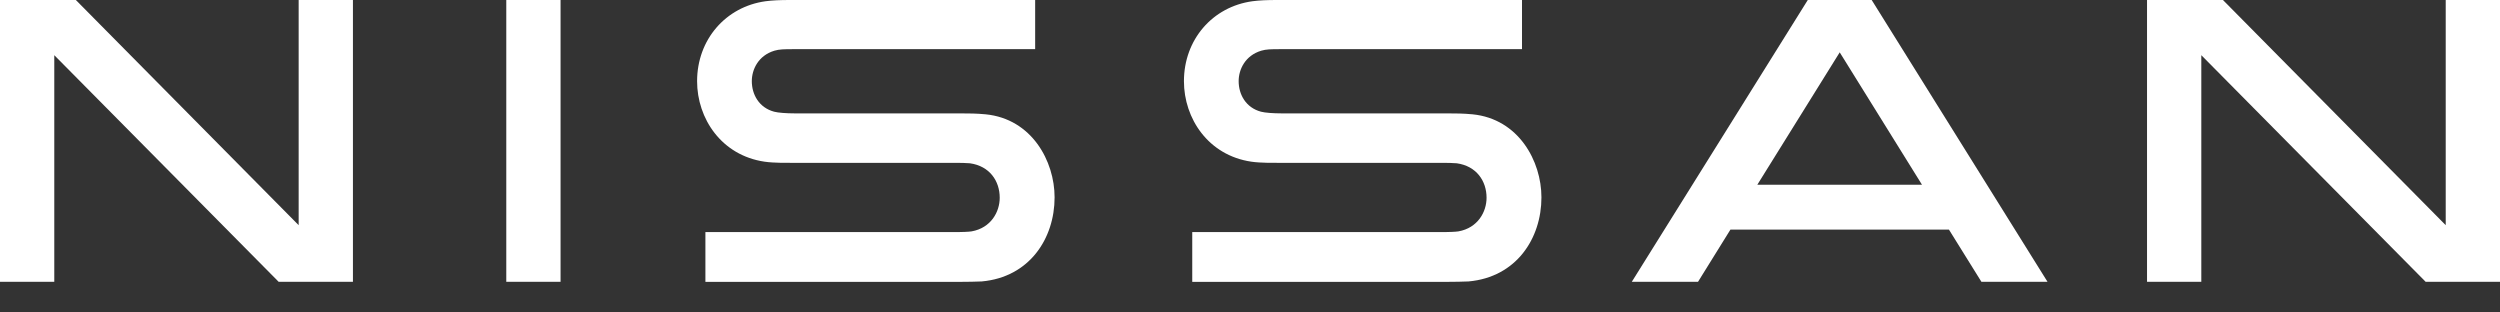 <svg width="80" height="10" viewBox="0 0 80 10" fill="none" xmlns="http://www.w3.org/2000/svg">
<rect x="0" y="0" width="80" height="10" fill="#333333" stroke="none"/>
<g clip-path="url(#clip0_253_794)">
<path d="M46.444 3.628H41.001C40.754 3.628 40.479 3.609 40.35 3.574C39.868 3.444 39.637 3.025 39.637 2.596C39.637 2.225 39.843 1.778 40.361 1.622C40.517 1.576 40.665 1.573 40.981 1.573H48.704V0H40.854C40.546 0 40.297 0.01 40.075 0.04C38.805 0.215 37.886 1.263 37.886 2.599C37.886 3.792 38.664 4.972 40.044 5.174C40.347 5.219 40.806 5.211 40.932 5.211H46.207C46.282 5.211 46.549 5.216 46.617 5.225C47.245 5.313 47.57 5.79 47.57 6.328C47.57 6.778 47.291 7.293 46.67 7.404C46.59 7.419 46.31 7.427 46.219 7.427H38.152V9.019H46.348C46.447 9.019 46.9 9.014 46.994 9.006C48.526 8.868 49.326 7.627 49.326 6.315C49.326 5.158 48.597 3.805 47.121 3.658C46.81 3.628 46.555 3.63 46.447 3.63L46.444 3.628Z" fill="white"/>
<path d="M30.865 3.628H25.422C25.175 3.628 24.9 3.609 24.771 3.574C24.289 3.444 24.058 3.025 24.058 2.596C24.058 2.225 24.264 1.778 24.782 1.622C24.938 1.576 25.086 1.573 25.403 1.573H33.125V0H25.275C24.967 0 24.719 0.01 24.496 0.04C23.227 0.215 22.307 1.263 22.307 2.599C22.307 3.792 23.085 4.972 24.466 5.174C24.768 5.219 25.228 5.211 25.353 5.211H30.628C30.703 5.211 30.97 5.216 31.038 5.225C31.667 5.313 31.991 5.79 31.991 6.328C31.991 6.778 31.713 7.293 31.091 7.404C31.011 7.419 30.731 7.427 30.641 7.427H22.573V9.019H30.77C30.868 9.019 31.321 9.014 31.415 9.006C32.947 8.868 33.747 7.627 33.747 6.315C33.747 5.158 33.019 3.805 31.541 3.658C31.229 3.628 30.975 3.63 30.866 3.63L30.865 3.628Z" fill="white"/>
<path d="M17.938 0H16.201V9.017H17.938V0Z" fill="white"/>
<path d="M9.557 7.206L2.427 0H0V9.017H1.737V1.766L8.916 9.017H11.294V0H9.557V7.206Z" fill="white"/>
<path d="M78.263 7.206L71.134 0H68.705V9.017H70.442V1.766L77.62 9.017H80V0H78.263V7.206Z" fill="white"/>
<path d="M57.849 0L52.218 9.017H54.337L55.374 7.347H62.366L63.405 9.017H65.52L59.894 0H57.849ZM56.234 5.912L58.871 1.675L61.504 5.912H56.234Z" fill="white"/>
</g>
<defs>
<clipPath id="clip0_253_794">
<rect width="80" height="9.017" fill="white"/>
</clipPath>
</defs>
</svg>
